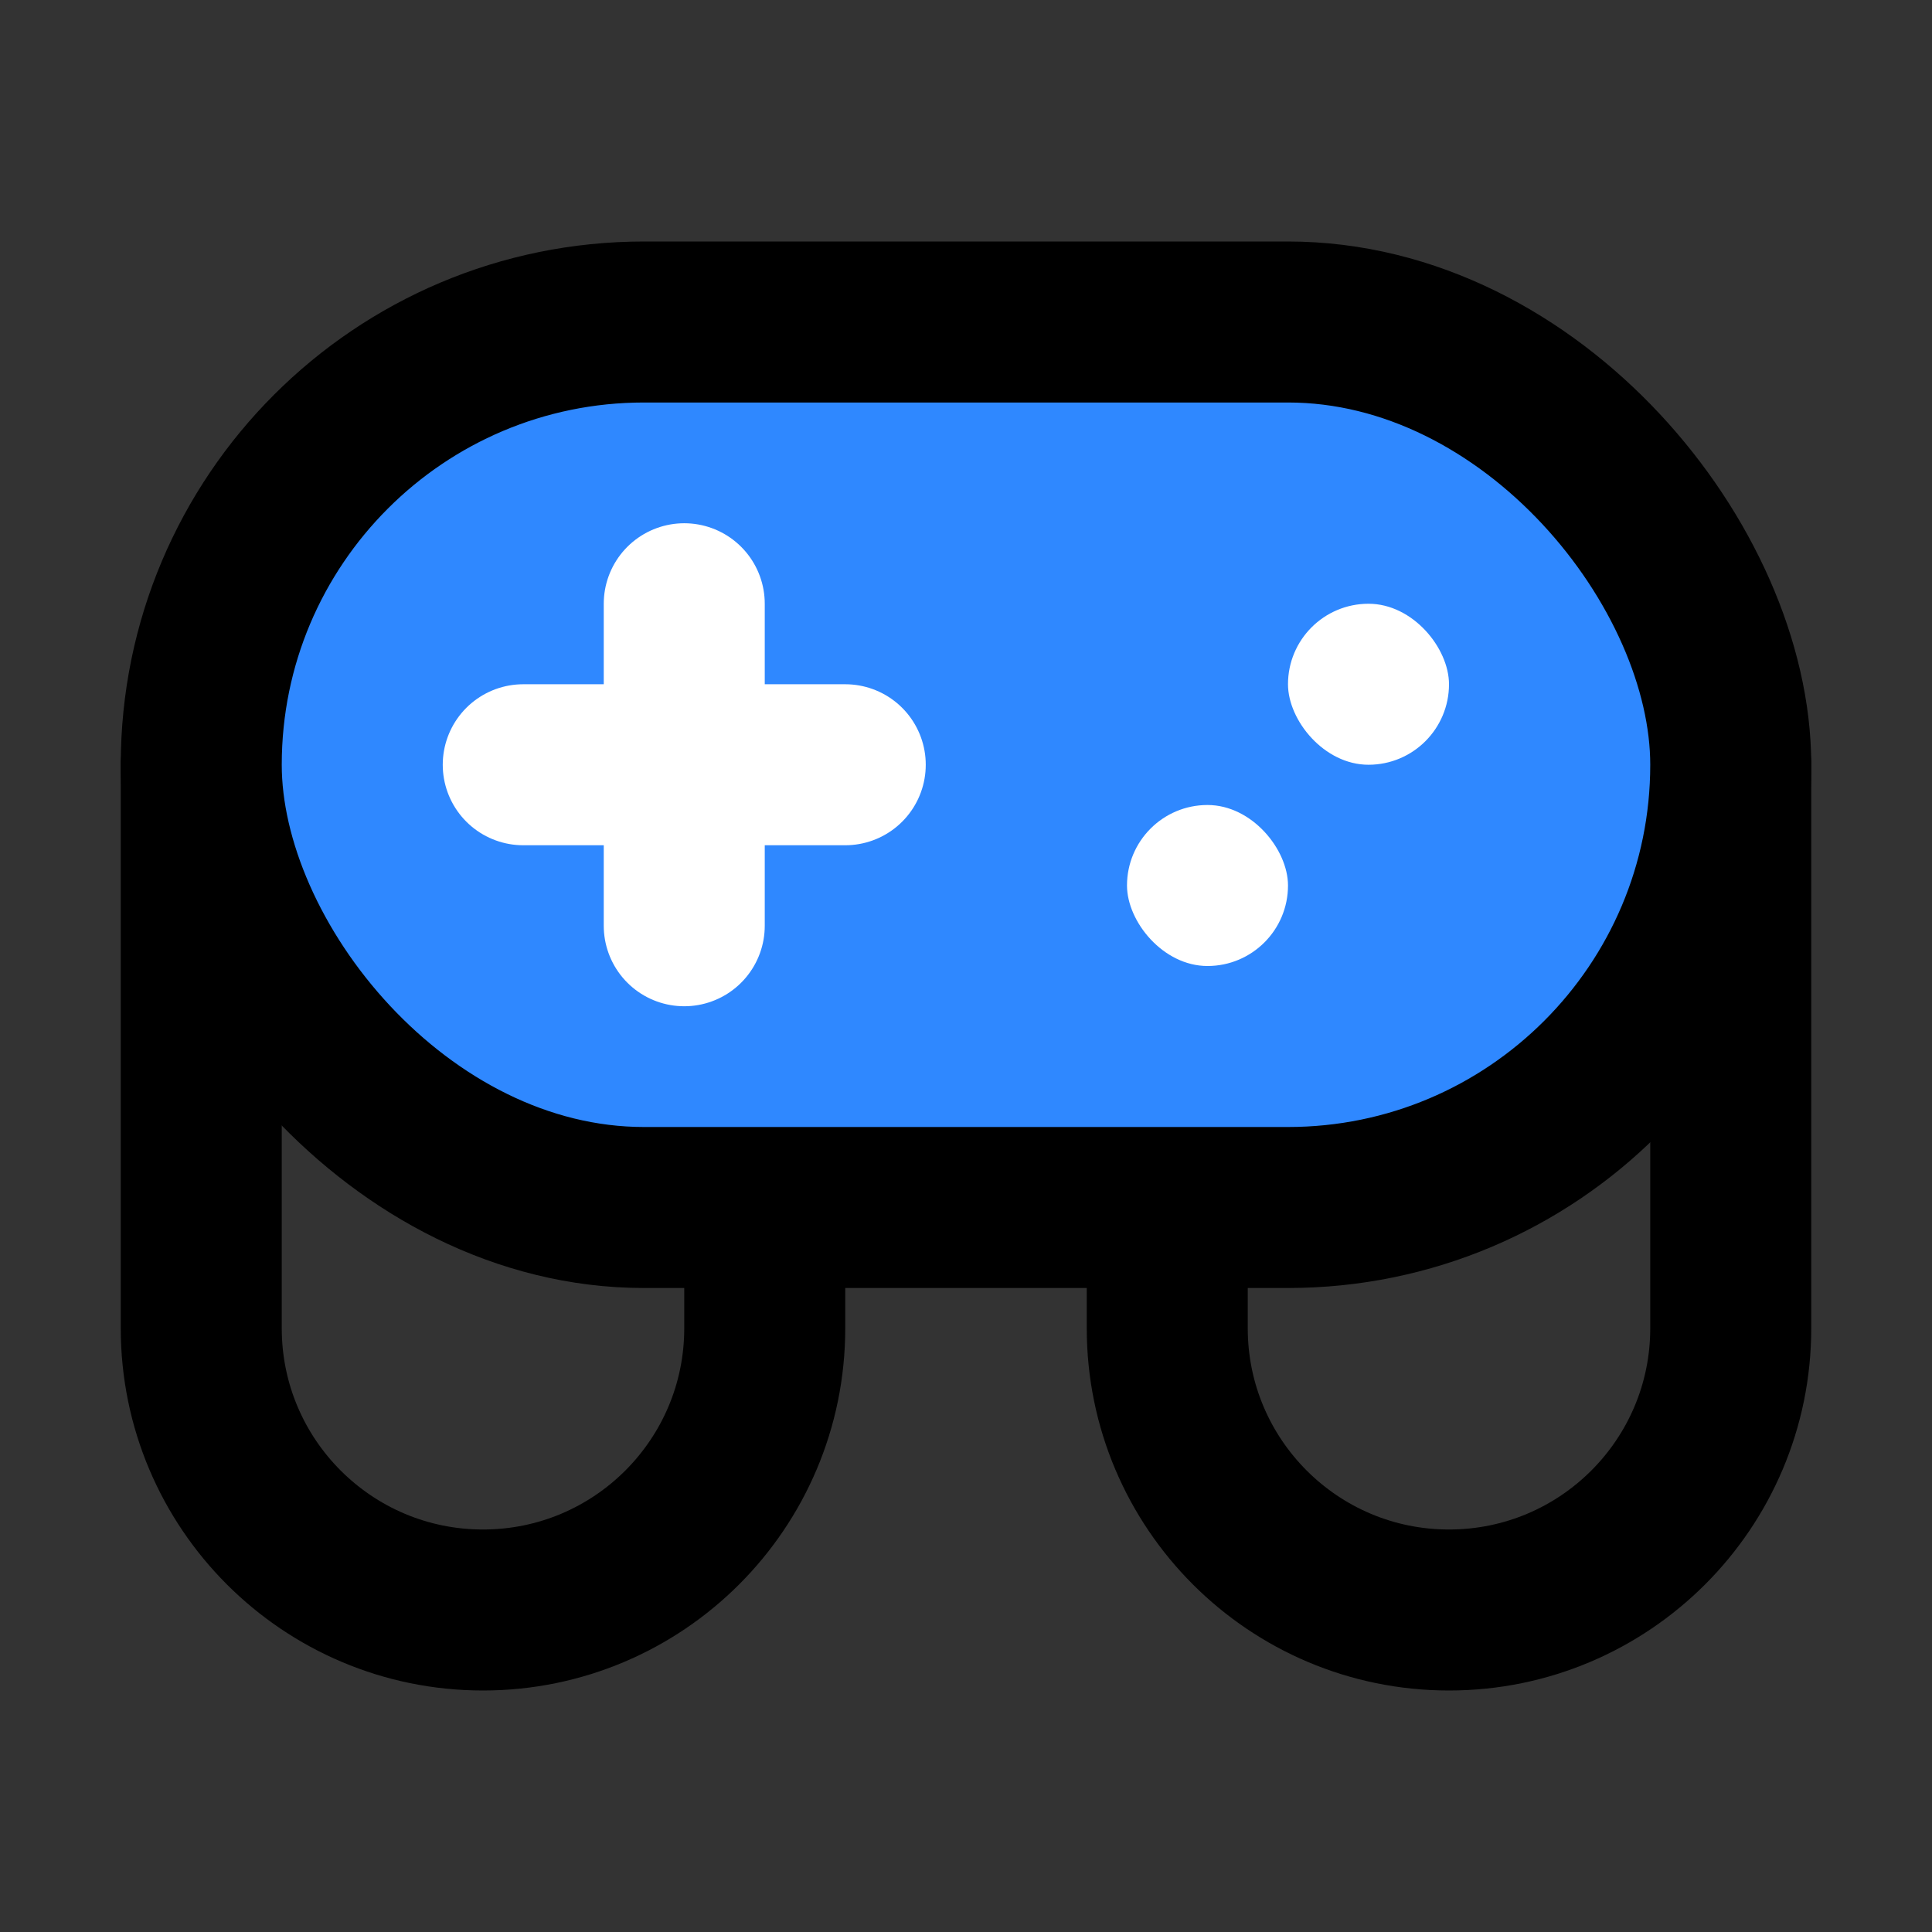 <?xml version="1.0" encoding="utf-8"?><!-- Uploaded to: SVG Repo, www.svgrepo.com, Generator: SVG Repo Mixer Tools -->
<svg width="800px" height="800px" viewBox="0 0 48 48" fill="none" xmlns="http://www.w3.org/2000/svg">
<rect x="0" y="0" width="48" height="48" fill="#333333" stroke="none"/>
<path d="M19 30L19 33C19 36.866 15.866 40 12 40V40C8.134 40 5 36.866 5 33L5 19" stroke="#000000" stroke-width="4" stroke-linecap="round" stroke-linejoin="round"/>
<path d="M29 30L29 33C29 36.866 32.134 40 36 40V40C39.866 40 43 36.866 43 33L43 19" stroke="#000000" stroke-width="4" stroke-linecap="round" stroke-linejoin="round"/>
<rect x="5" y="8" width="38" height="22" rx="11" fill="#2F88FF" stroke="#000000" stroke-width="4"/>
<path d="M21 19H13" stroke="white" stroke-width="4" stroke-linecap="round" stroke-linejoin="round"/>
<path d="M17 15V23" stroke="white" stroke-width="4" stroke-linecap="round" stroke-linejoin="round"/>
<rect x="32" y="15" width="4" height="4" rx="2" fill="white"/>
<rect x="28" y="20" width="4" height="4" rx="2" fill="white"/>
</svg>